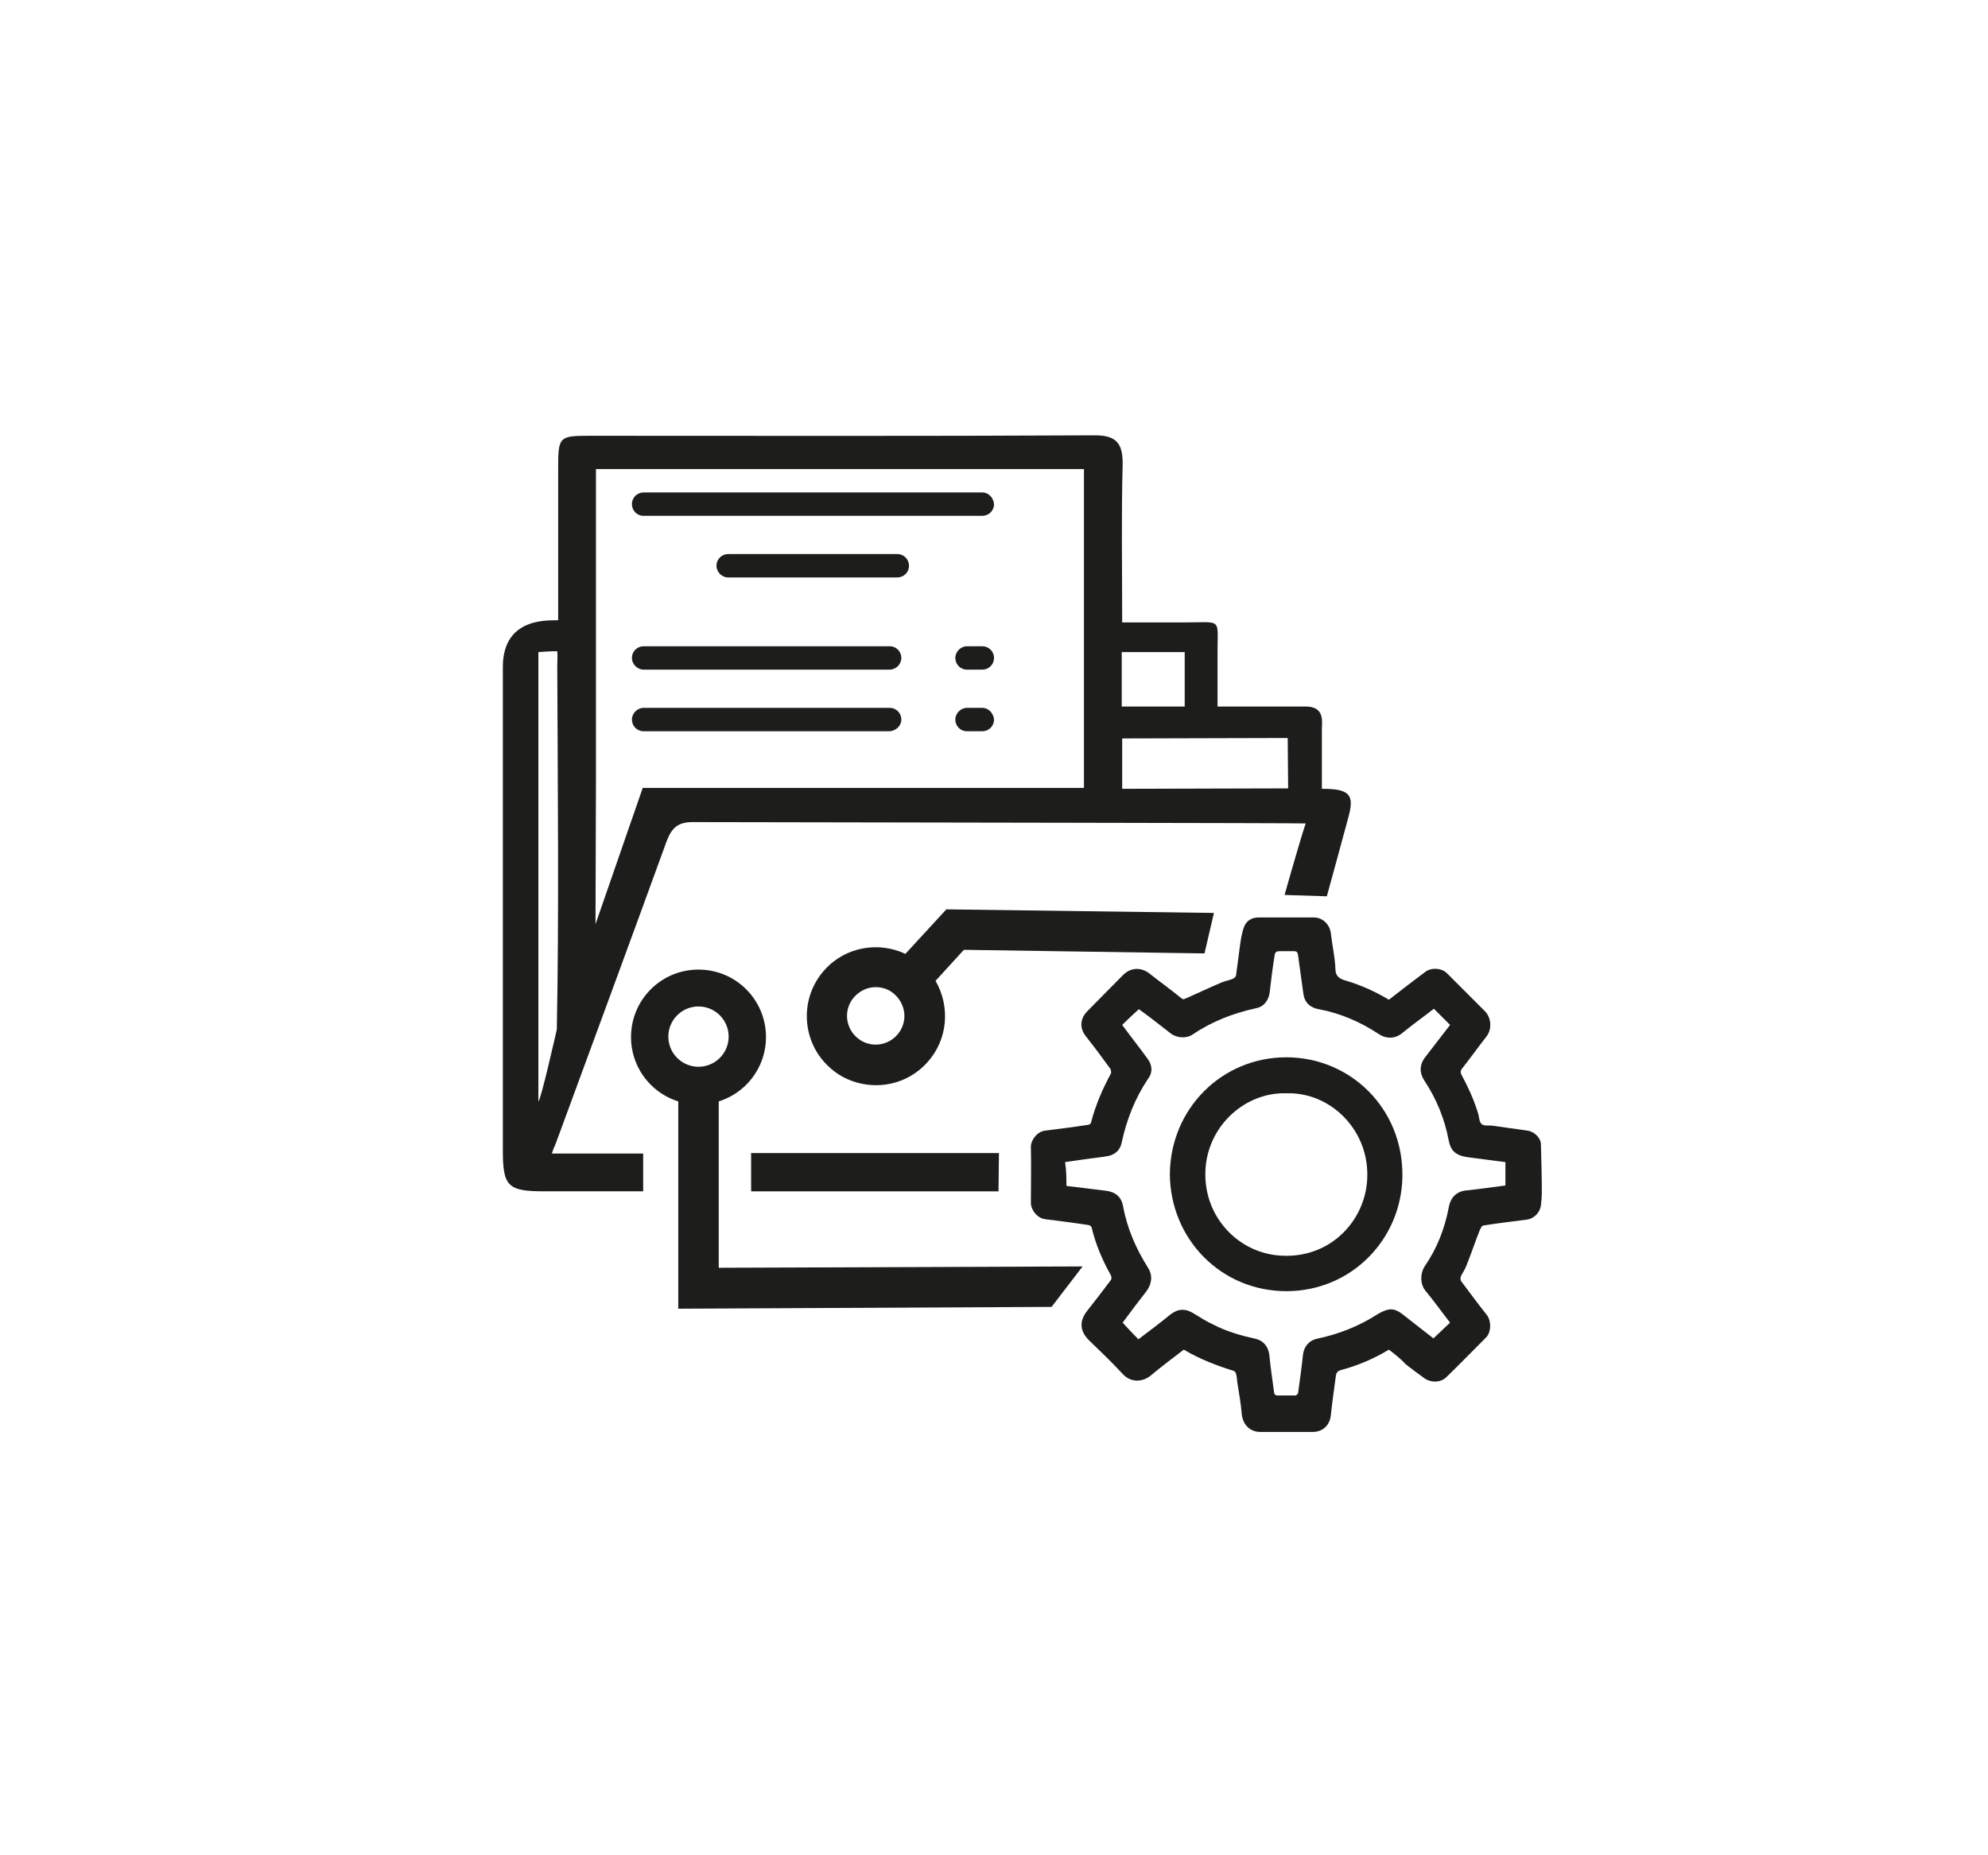 <svg version="1.1" id="Vrstva_1" xmlns="http://www.w3.org/2000/svg" x="0" y="0" viewBox="0 0 442 412.5" style="enable-background:new 0 0 442 412.5" xml:space="preserve"><style>.st0{fill:#1d1d1b}</style><path class="st0" d="M167 264.9h55l.1-8.5H167v8.5zm141.8 35.2c-3.3 2-6.8 3.5-10.5 4.5-.9.2-1.2.6-1.3 1.4-.4 2.9-.8 5.8-1.1 8.6-.2 2.3-1.8 3.8-4 3.8h-11.7c-2.3 0-3.8-1.6-4.1-3.8-.2-2.4-.6-4.8-1-7.2-.1-.7-.1-1.3-.3-2-.1-.3-.4-.6-.6-.6-3.8-1.2-7.5-2.6-11-4.7-2.5 1.9-5 3.8-7.4 5.8-1.9 1.5-4.4 1.5-6.1-.3-2.4-2.6-5-5.1-7.6-7.6-2-2-2.2-4.2-.4-6.5s3.6-4.6 5.3-6.9c.2-.2.1-.8 0-1-1.9-3.4-3.4-6.9-4.3-10.7-.1-.2-.4-.5-.7-.5-3.2-.5-6.4-.9-9.6-1.3-1.7-.2-3.1-1.9-3.2-3.5 0-4.2.1-8.4 0-12.6 0-1.5 1.4-3.4 3.2-3.6 3.2-.4 6.4-.8 9.6-1.3.2 0 .6-.3.6-.6 1-3.8 2.5-7.3 4.4-10.8.1-.2 0-.8-.1-1-1.8-2.5-3.6-4.9-5.5-7.3-1.4-1.8-1.3-3.9.4-5.6 2.7-2.7 5.3-5.4 7.9-8 1.7-1.7 4-1.8 5.9-.3 2.4 1.9 4.8 3.6 7.1 5.5.5.4.8 0 1.2-.1 2.5-1.1 5-2.3 7.6-3.4.9-.4 1.8-.5 2.7-.9.2-.1.5-.4.6-.6.3-2.3.6-4.5.9-6.8.2-1.4.4-2.8.9-4.1.5-1.4 1.8-2.1 3.2-2.1h12.3c2 0 3.6 1.6 3.8 3.6.3 2.6.9 5.2 1 7.7 0 1.9 1 2.4 2.5 2.8 3.3 1 6.4 2.4 9.4 4.2 2.7-2.1 5.4-4.2 8.1-6.2 1.3-1 3.6-.9 4.8.3l8.4 8.4c1.5 1.5 1.7 4.1.3 5.8-1.8 2.3-3.6 4.8-5.4 7.1-.3.4-.3.7-.1 1.2 1.5 2.8 2.9 5.8 3.8 8.9.2.8.2 1.8.8 2.2.5.4 1.5.2 2.3.3 2.6.4 5.2.7 7.8 1.1 1.5.2 3 1.6 3 3.1.1 3.6.2 7.1.2 10.7 0 .9-.1 1.9-.2 2.8-.2 1.6-1.5 3-3.2 3.2-3.2.4-6.4.8-9.6 1.3-.3 0-.5.5-.7.8-1.1 2.7-2 5.5-3.1 8.2-.3.8-.8 1.5-1.2 2.3-.1.3-.1.8 0 1 1.9 2.5 3.7 5 5.7 7.5 1.1 1.3 1.1 3.9-.1 5.1-2.9 2.9-5.8 5.9-8.8 8.8-1.3 1.3-3.5 1.3-5 .2-1.4-1-2.7-2-4-3-1.2-1.3-2.5-2.3-3.8-3.3zm-71.7-36.4c3.1.4 6 .7 9 1.1 1.9.3 3.2 1.3 3.6 3.4.9 5 2.9 9.5 5.6 13.8 1 1.6.8 3.5-.4 5.1-1.8 2.3-3.6 4.7-5.3 7 1.2 1.3 2.3 2.5 3.5 3.7 2.4-1.8 4.8-3.6 7.1-5.5 1.7-1.3 3.3-1.4 5.1-.3 1.5.9 3 1.9 4.6 2.6 2.9 1.5 6.1 2.4 9.3 3.1 1.7.4 2.8 1.8 3 3.5.3 2.9.7 5.8 1.1 8.6 0 .2.4.5.6.5h4.1c.2 0 .5-.3.6-.5.4-2.9.8-5.7 1.1-8.6.2-1.7 1.3-3.1 3-3.5 4.8-1 9.2-2.7 13.3-5.3.8-.5 1.7-1 2.7-1.2 1.4-.3 2.6.6 3.6 1.4 2.2 1.7 4.3 3.4 6.4 5 1.3-1.2 2.5-2.4 3.7-3.5-1.8-2.3-3.5-4.7-5.4-7-1.3-1.5-1.3-3.9-.2-5.6 2.7-3.9 4.4-8.3 5.3-13 .4-2.3 1.8-3.6 3.9-3.8 2.9-.3 5.8-.7 8.7-1.1v-5.2c-2.9-.4-5.7-.7-8.5-1.1-2.7-.4-3.7-1.6-4.1-3.7-.9-4.8-2.7-9.2-5.4-13.3-1.2-1.8-1.1-3.7.3-5.4 1.8-2.3 3.6-4.7 5.4-7l-3.6-3.6c-2.3 1.8-4.7 3.5-6.9 5.3-1.6 1.4-3.6 1.5-5.4.3-4.1-2.7-8.5-4.6-13.3-5.5-1.8-.3-3.1-1.4-3.4-3.3l-1.2-8.7c-.1-.7-.3-.9-1-.9h-2.5c-1.5 0-1.6 0-1.8 1.5-.4 2.5-.7 5-1 7.6-.2 1.8-1.3 3.3-3.1 3.6-5 1.1-9.7 2.9-14 5.8-1.4 1-3.6.8-4.9-.2-.6-.5-1.2-.9-1.8-1.4-1.8-1.4-3.6-2.8-5.3-4-1.3 1.2-2.5 2.3-3.7 3.5 1.9 2.6 3.9 5.1 5.7 7.6 1 1.4 1.1 3 .1 4.3-2.9 4.3-4.8 9.1-5.9 14.2-.3 1.6-1.3 2.6-2.8 3-1.4.3-2.8.4-4.2.6-1.9.3-3.7.5-5.6.8.3 1.9.3 3.6.3 5.3z"/><path class="st0" d="M260.1 261.1c.1-14.5 11.5-26 25.9-26 14.2 0 26.1 11.4 25.8 26.7-.3 13.8-11.3 25.2-25.6 25.3-14.7.1-26-11.6-26.1-26zm25.9-18c-9.6-.3-18.4 8-18 18.7.3 9.4 7.7 16.9 16.8 17.4 11.3.7 19.3-8.3 19.2-18.1 0-10.1-8.3-18.3-18-18zm-67.6-99.4H215c-1.4 0-2.6 1.2-2.6 2.6s1.1 2.6 2.6 2.6h3.4c1.4 0 2.6-1.1 2.6-2.6s-1.2-2.6-2.6-2.6m-18 16.3c0-1.4-1.1-2.6-2.6-2.6h-54.7c-1.4 0-2.6 1.2-2.6 2.6 0 1.4 1.1 2.6 2.6 2.6h54.7c1.4-.1 2.6-1.2 2.6-2.6m-38.5-36.8c-1.4 0-2.6 1.1-2.6 2.6 0 1.4 1.2 2.6 2.6 2.6h37.6c1.4 0 2.6-1.1 2.6-2.6 0-1.4-1.1-2.6-2.6-2.6h-37.6zm-18.8 25.7h54.7c1.4 0 2.6-1.2 2.6-2.6 0-1.4-1.1-2.6-2.6-2.6h-54.7c-1.4 0-2.6 1.1-2.6 2.6 0 1.4 1.2 2.6 2.6 2.6m75.3-39.4h-75.3c-1.4 0-2.6 1.1-2.6 2.6 0 1.4 1.1 2.6 2.6 2.6h75.3c1.4 0 2.6-1.1 2.6-2.6-.1-1.4-1.2-2.6-2.6-2.6m0 47.9H215c-1.4 0-2.6 1.2-2.6 2.6s1.1 2.6 2.6 2.6h3.4c1.4 0 2.6-1.1 2.6-2.6-.1-1.4-1.2-2.6-2.6-2.6"/><path class="st0" d="M293.9 175.4v-13.1c0-1.8.7-5.2-3.6-5.2h-19.6V145c0-7.7 1.1-6.6-7.4-6.6h-13.8c0-12.4-.2-23.7.1-35 .1-5-1.5-6.7-6.6-6.6-37.3.2-74.6.1-111.9.1-6.8 0-7 .2-7 7.2v33.8c-1.2.2-12.3-1.2-12.3 10.4v107.5c0 8 1.1 9.1 9.2 9.1h22v-8.4h-20.3c.5-1.6.5-1.2 1-2.6 8.2-22.3 16.4-44.5 24.5-66.8 1.1-2.9 2.4-4.3 5.8-4.3 45.9.1 134.7.2 136.3.3-.6 1.7-2.4 7.8-4.7 15.9l9.4.3c2.1-7.6 3.5-12.8 3.6-13.2 2-7.6 4-10.8-4.7-10.7zm-170.1 53.5s-3.6 16-4.1 16V145s2.4-.2 4.2-.2c.1 1.2 0 2.5 0 3.5.1 25.5.4 55.2-.1 80.6zM241 175.2h-98.1l-10.5 30.3.1-31.8v-69.4H241v70.9zm8.4-30.2h14v12.1h-14V145zm.1 30.4v-11.2l36.8-.1.1 11.2-36.9.1z"/><path class="st0" d="m210.4 202.2-9.1 9.9c-5.9-2.8-13.3-1.6-17.9 3.5-5.7 6.2-5.3 16 1 21.7 2.9 2.7 6.7 4 10.4 4 4.2 0 8.3-1.7 11.3-5 4.7-5.1 5.2-12.5 1.9-18.2l6.3-6.9 53.5.8 2.1-9-59.5-.8zm-11 28c-2.4 2.6-6.4 2.8-9 .4-2.6-2.4-2.8-6.4-.4-9 1.3-1.4 3-2.1 4.7-2.1 1.5 0 3.1.5 4.3 1.7 2.6 2.4 2.8 6.4.4 9z"/><path class="st0" d="m233.8 290.6 6.9-9-80.9.3v-37c6.1-1.9 10.5-7.6 10.5-14.3 0-8.3-6.7-15-15-15s-15 6.7-15 15c0 6.7 4.4 12.4 10.5 14.3V291l83-.4zm-85.2-60.1a6.7 6.7 0 1 1 13.4 0 6.7 6.7 0 0 1-13.4 0z"/></svg>